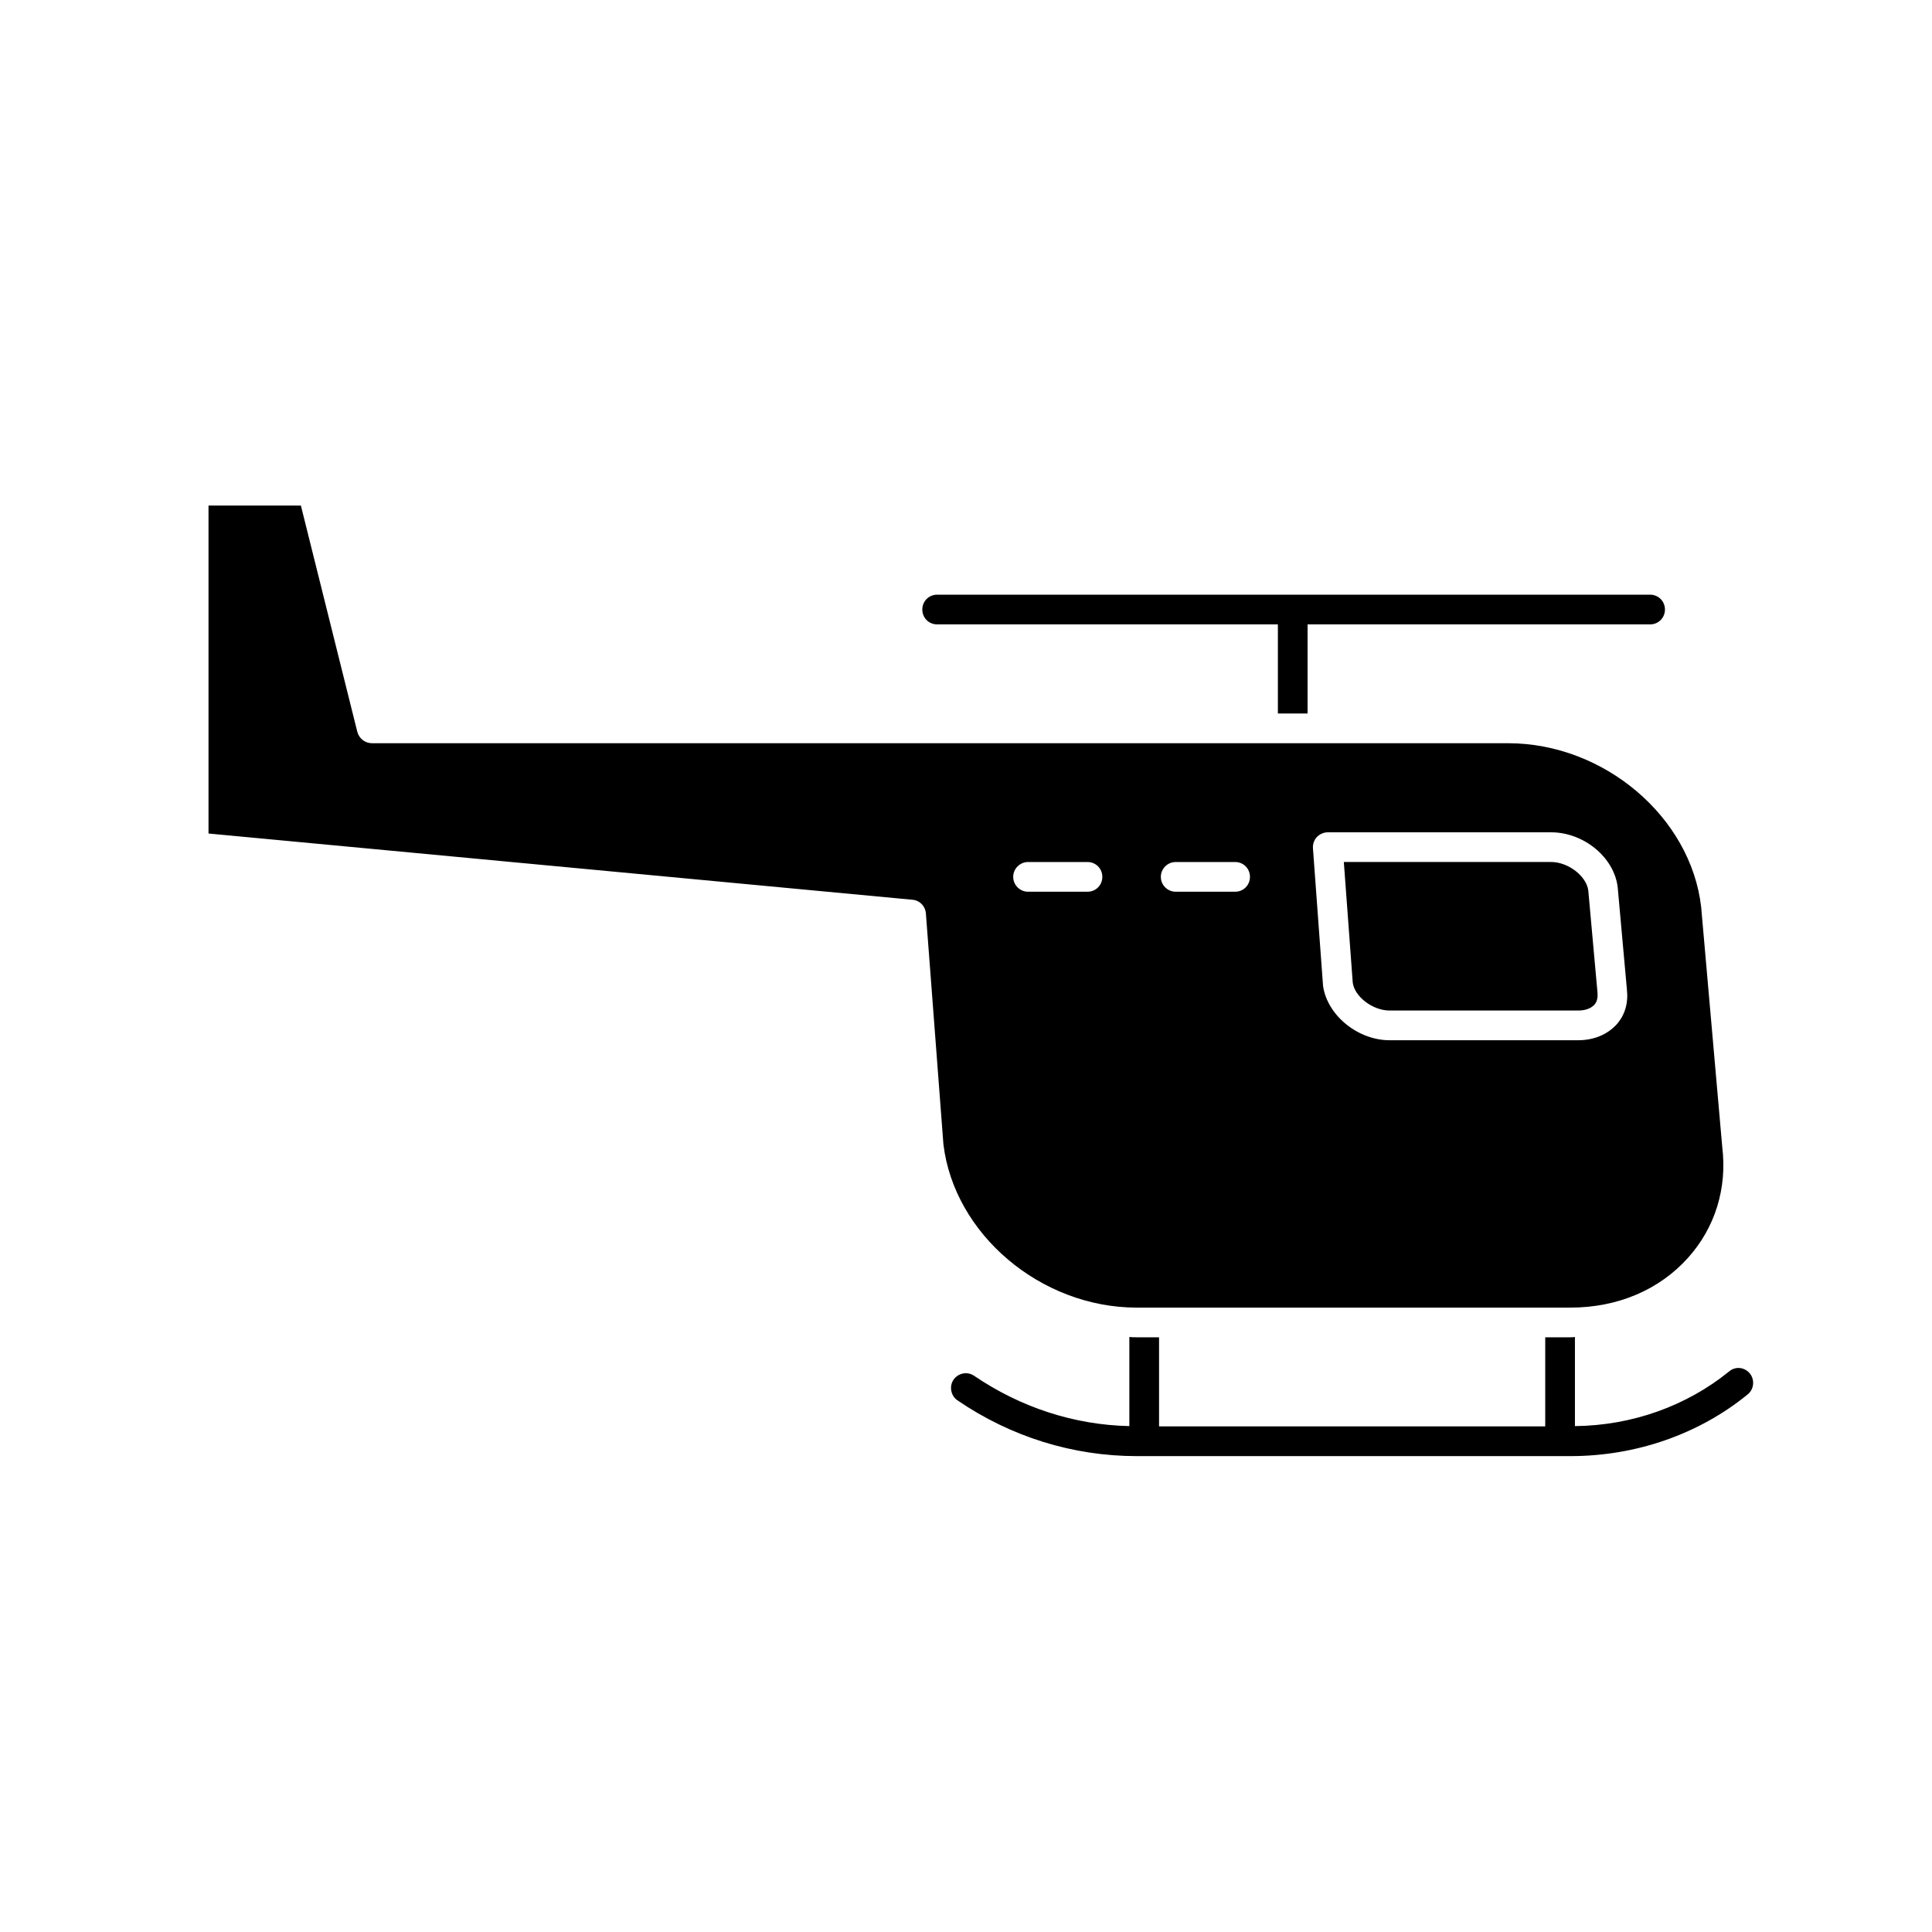<?xml version="1.0" encoding="UTF-8"?>
<!-- Uploaded to: SVG Repo, www.svgrepo.com, Generator: SVG Repo Mixer Tools -->
<svg fill="#000000" width="800px" height="800px" version="1.1" viewBox="144 144 512 512" xmlns="http://www.w3.org/2000/svg">
 <g>
  <path d="m607.74 508c-1.418-1.73-3.856-1.969-5.512-0.551-11.258 9.133-25.664 14.328-40.855 14.484v-23.617c-0.395 0.078-0.789 0.078-1.18 0.078h-6.691v23.617h-102.34v-23.617h-5.902c-0.629 0-1.34 0-1.969-0.078v23.617c-14.641-0.316-28.812-4.961-41.094-13.305-1.812-1.258-4.25-0.789-5.512 1.023-1.18 1.73-0.707 4.25 1.023 5.434 14.168 9.684 30.621 14.801 47.547 14.801h114.93c17.398 0 34.086-5.824 46.996-16.375 1.656-1.34 1.891-3.859 0.555-5.512z"/>
  <path d="m512.25 411.8h49.988c1.891 0 3.387-0.551 4.328-1.574 0.395-0.473 0.945-1.34 0.789-3.148l-2.441-27.078c-0.473-3.777-5.273-7.559-9.84-7.559h-54.945l2.363 31.961c0.469 3.699 5.269 7.398 9.758 7.398z"/>
  <path d="m445.26 490.53h114.93c12.516 0 23.617-4.723 31.25-13.305 7.086-7.949 10.312-18.344 8.973-29.285l-5.59-63.605c-2.754-23.852-25.742-43.375-51.168-43.375h-301.1c-1.812 0-3.387-1.258-3.856-2.992l-14.957-59.984h-24.484v86.906l186.57 17.555c1.891 0.156 3.387 1.652 3.543 3.621l4.644 61.168c2.836 23.773 25.742 43.297 51.246 43.297zm47.707-124.7c0.789-0.789 1.812-1.258 2.914-1.258h59.199c8.66 0 16.766 6.691 17.633 14.641l2.441 27.078c0.395 3.543-0.551 6.769-2.754 9.211-2.441 2.676-6.062 4.172-10.156 4.172h-49.988c-8.422 0-16.531-6.613-17.633-14.406l-2.676-36.449c-0.086-1.098 0.309-2.199 1.02-2.988zm-37.395 6.613h15.742c2.203 0 3.938 1.73 3.938 3.938 0 2.203-1.73 3.938-3.938 3.938h-15.742c-2.125 0-3.938-1.73-3.938-3.938 0.004-2.203 1.812-3.938 3.938-3.938zm-39.125 0h15.742c2.203 0 3.938 1.73 3.938 3.938 0 2.203-1.73 3.938-3.938 3.938h-15.742c-2.125 0-3.938-1.73-3.938-3.938 0.004-2.203 1.812-3.938 3.938-3.938z"/>
  <path d="m392.36 309.47h90.293v23.617h7.871v-23.617h90.766c2.203 0 3.938-1.73 3.938-3.938 0-2.203-1.73-3.938-3.938-3.938h-188.93c-2.203 0-3.938 1.73-3.938 3.938s1.734 3.938 3.938 3.938z"/>
 </g>
</svg>